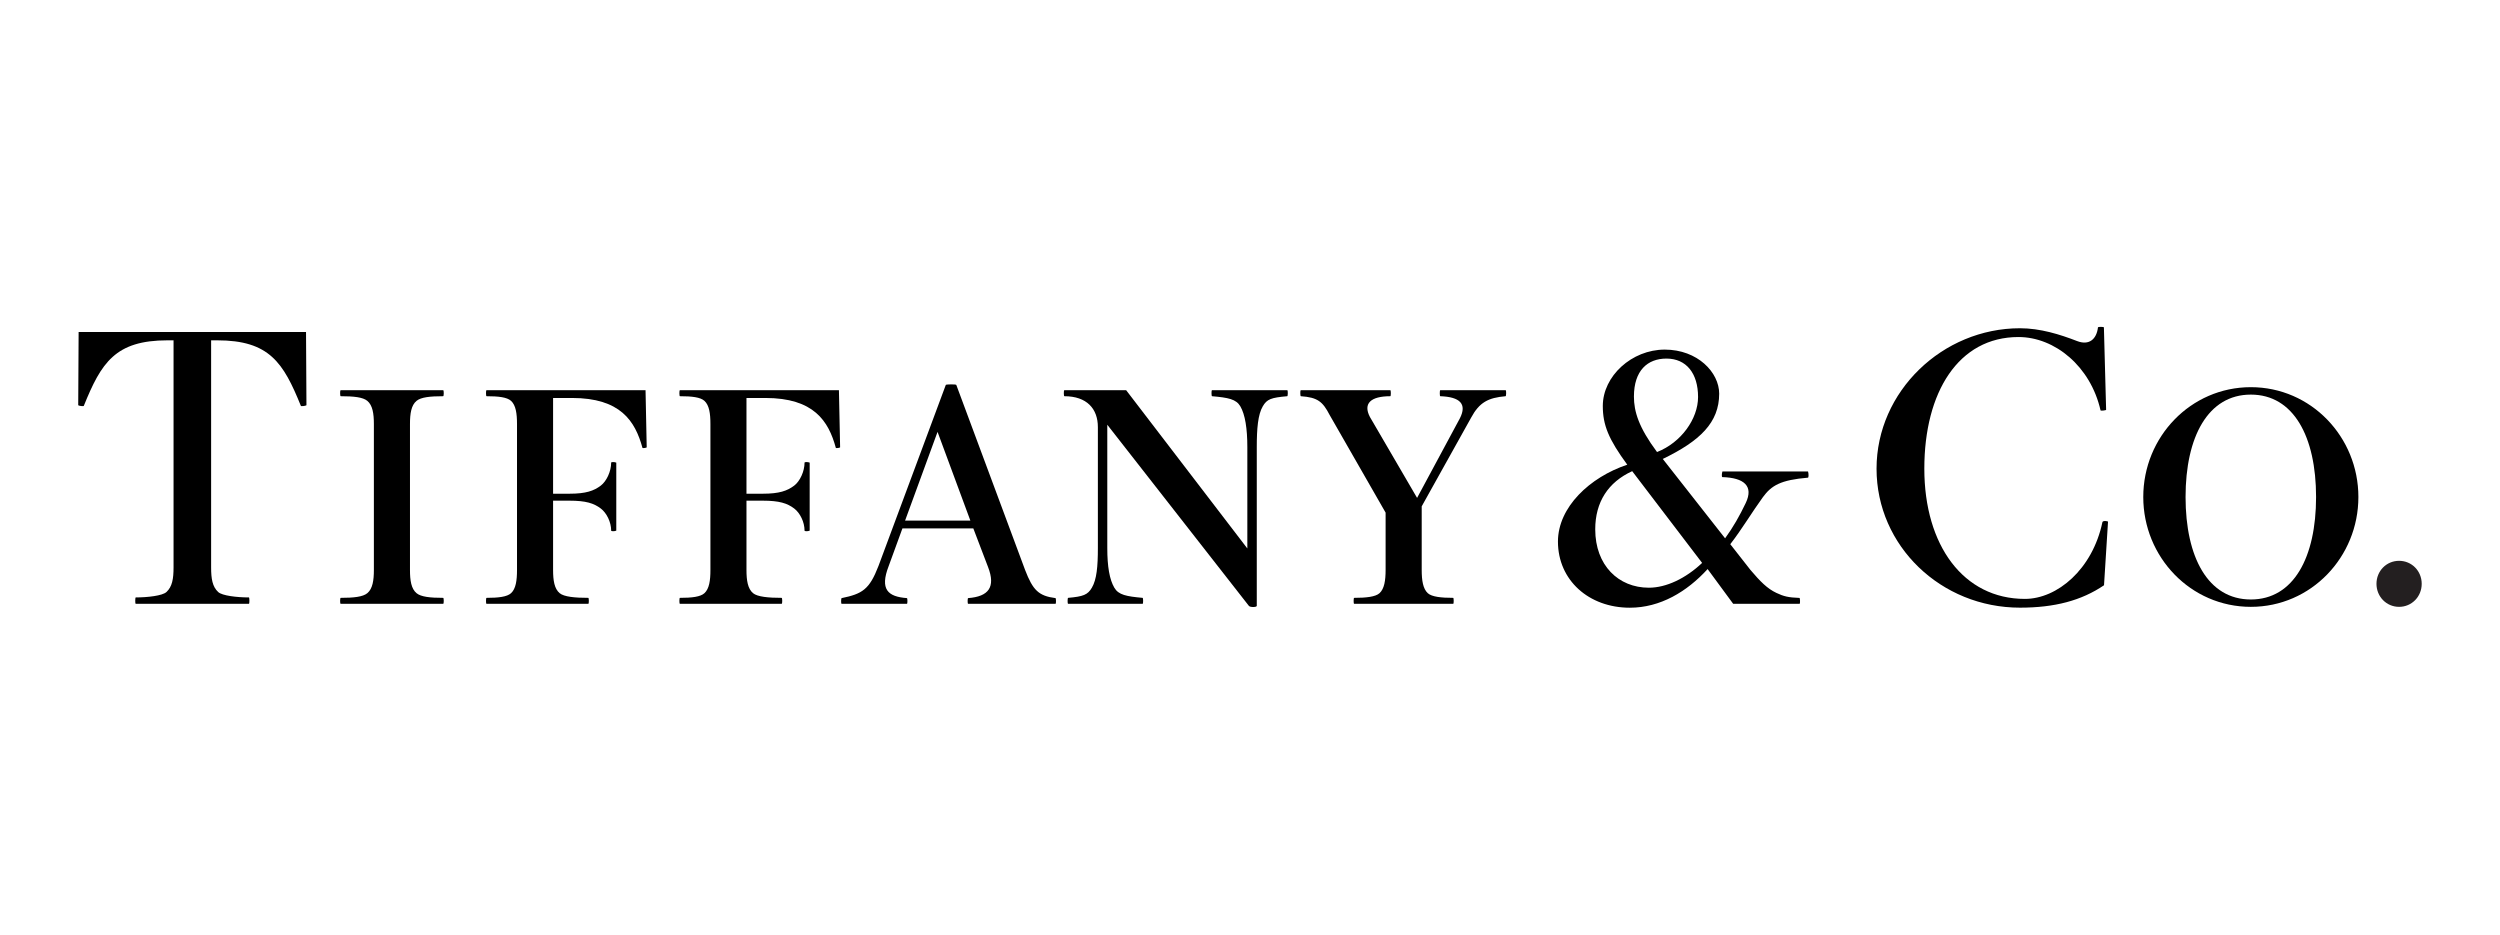 <svg width="107" height="40" viewBox="0 0 107 40" fill="none" xmlns="http://www.w3.org/2000/svg">
<path d="M13.098 14.211L13.116 17.345C13.074 17.375 12.886 17.397 12.877 17.371C12.13 15.526 11.533 14.566 9.295 14.566H9.036V24.284C9.036 24.771 9.091 25.112 9.34 25.34C9.512 25.497 10.142 25.57 10.653 25.57C10.681 25.57 10.684 25.844 10.653 25.844H5.81C5.779 25.844 5.783 25.57 5.81 25.57C6.321 25.57 6.952 25.497 7.122 25.34C7.372 25.112 7.428 24.771 7.428 24.284V14.566H7.169C4.932 14.566 4.333 15.526 3.587 17.371C3.576 17.397 3.389 17.375 3.348 17.345L3.365 14.211H13.098Z" fill="black"/>
<path d="M16.002 24.397C16.002 24.844 15.947 25.2 15.721 25.388C15.533 25.545 15.142 25.588 14.581 25.588C14.551 25.588 14.547 25.844 14.581 25.844H18.968C19.002 25.844 19 25.588 18.968 25.588C18.407 25.588 18.017 25.545 17.828 25.388C17.601 25.2 17.547 24.844 17.547 24.397V18.147C17.547 17.699 17.601 17.345 17.828 17.157C18.017 17 18.407 16.958 18.968 16.958C19 16.958 19.002 16.7 18.968 16.7H14.581C14.547 16.7 14.551 16.958 14.581 16.958C15.142 16.958 15.533 17 15.721 17.157C15.947 17.345 16.002 17.699 16.002 18.147V24.397Z" fill="black"/>
<path d="M27.629 16.7H20.823C20.792 16.7 20.795 16.958 20.823 16.958C21.333 16.958 21.701 17 21.873 17.157C22.078 17.345 22.128 17.699 22.128 18.147V24.397C22.128 24.844 22.078 25.2 21.873 25.388C21.701 25.545 21.333 25.588 20.823 25.588C20.795 25.588 20.792 25.844 20.823 25.844H25.179C25.212 25.844 25.209 25.588 25.179 25.588C24.616 25.588 24.142 25.545 23.954 25.388C23.727 25.2 23.672 24.844 23.672 24.397V21.429H24.371C25.077 21.429 25.418 21.539 25.715 21.765C25.962 21.953 26.158 22.342 26.158 22.712C26.158 22.742 26.296 22.747 26.377 22.712V19.8C26.296 19.766 26.158 19.77 26.158 19.8C26.158 20.171 25.962 20.595 25.715 20.783C25.418 21.009 25.077 21.131 24.371 21.131H23.672V17.033H24.477C26.556 17.033 27.184 18.02 27.497 19.167C27.504 19.193 27.686 19.169 27.679 19.14L27.629 16.7Z" fill="black"/>
<path d="M35.906 16.7H29.1C29.069 16.7 29.072 16.958 29.1 16.958C29.611 16.958 29.979 17 30.15 17.157C30.356 17.345 30.406 17.699 30.406 18.147V24.397C30.406 24.844 30.356 25.2 30.15 25.388C29.979 25.545 29.611 25.588 29.1 25.588C29.072 25.588 29.069 25.844 29.1 25.844H33.455C33.489 25.844 33.486 25.588 33.455 25.588C32.894 25.588 32.42 25.545 32.231 25.388C32.005 25.2 31.949 24.844 31.949 24.397V21.429H32.648C33.355 21.429 33.695 21.539 33.993 21.765C34.241 21.953 34.435 22.342 34.435 22.712C34.435 22.742 34.574 22.747 34.654 22.712V19.8C34.574 19.766 34.435 19.77 34.435 19.8C34.435 20.171 34.241 20.595 33.993 20.783C33.695 21.009 33.355 21.131 32.648 21.131H31.949V17.033H32.754C34.833 17.033 35.462 18.02 35.773 19.167C35.781 19.193 35.963 19.169 35.957 19.14L35.906 16.7Z" fill="black"/>
<path d="M38.737 22.283L40.127 18.484L41.532 22.283H38.737ZM45.175 25.599C44.452 25.506 44.207 25.259 43.875 24.397L40.93 16.475C40.93 16.442 40.48 16.445 40.48 16.475L37.598 24.226C37.209 25.237 36.901 25.418 36.022 25.599C35.995 25.604 35.99 25.844 36.022 25.844H38.816C38.847 25.844 38.844 25.6 38.816 25.599C37.999 25.538 37.649 25.229 38.036 24.226L38.624 22.615H41.658L42.29 24.273C42.62 25.129 42.314 25.532 41.436 25.599C41.409 25.6 41.406 25.844 41.436 25.844H45.175C45.206 25.844 45.202 25.602 45.175 25.599Z" fill="black"/>
<path d="M55.095 16.7H51.874C51.844 16.7 51.847 16.955 51.874 16.958C52.568 17.019 52.906 17.082 53.086 17.39C53.292 17.743 53.386 18.342 53.386 19.136V23.474L48.199 16.7H45.554C45.522 16.7 45.526 16.958 45.554 16.958C46.517 16.958 46.989 17.495 46.989 18.28V23.456C46.989 24.25 46.939 24.802 46.732 25.154C46.554 25.459 46.362 25.531 45.715 25.588C45.688 25.589 45.684 25.844 45.715 25.844H48.904C48.935 25.844 48.932 25.589 48.904 25.588C48.211 25.525 47.874 25.464 47.693 25.154C47.488 24.802 47.392 24.25 47.392 23.456V18.179L53.452 25.931C53.505 26 53.79 25.994 53.79 25.931V19.136C53.79 18.342 53.84 17.743 54.047 17.39C54.227 17.082 54.403 17.019 55.095 16.958C55.123 16.955 55.127 16.7 55.095 16.7Z" fill="black"/>
<path d="M64.441 16.7H61.644C61.615 16.7 61.616 16.956 61.643 16.958C62.499 16.987 62.791 17.297 62.484 17.902L60.651 21.31L58.632 17.846C58.331 17.267 58.669 16.958 59.507 16.958C59.534 16.958 59.536 16.7 59.505 16.7H55.674C55.643 16.7 55.648 16.955 55.675 16.958C56.396 17.008 56.612 17.189 56.908 17.76L59.304 21.941V24.397C59.304 24.844 59.249 25.2 59.044 25.388C58.871 25.545 58.468 25.588 57.957 25.588C57.93 25.588 57.927 25.844 57.957 25.844H62.197C62.227 25.844 62.224 25.588 62.197 25.588C61.685 25.588 61.282 25.545 61.109 25.388C60.905 25.2 60.849 24.844 60.849 24.397V21.671L62.964 17.876C63.316 17.22 63.697 17.022 64.44 16.958C64.467 16.955 64.474 16.7 64.441 16.7Z" fill="black"/>
<path d="M68.276 22.655C68.276 21.488 68.829 20.637 69.858 20.166L72.851 24.093C72.146 24.758 71.316 25.154 70.571 25.154C69.27 25.154 68.276 24.198 68.276 22.655ZM71.324 15.347C72.173 15.347 72.677 15.977 72.677 16.992C72.677 17.924 71.957 18.941 70.921 19.347C70.136 18.292 69.932 17.61 69.932 16.974C69.932 15.859 70.514 15.347 71.324 15.347ZM77.384 20.18H73.719C73.686 20.279 73.688 20.419 73.716 20.42C74.653 20.448 75.061 20.807 74.719 21.526C74.459 22.072 74.183 22.56 73.834 23.04L71.167 19.643C72.759 18.873 73.581 18.088 73.581 16.849C73.581 15.941 72.659 14.963 71.251 14.963C69.839 14.963 68.6 16.099 68.6 17.374C68.6 18.192 68.846 18.796 69.647 19.889C68.041 20.425 66.68 21.709 66.68 23.179C66.68 24.833 68 26.01 69.758 26.01C71.054 26.01 72.197 25.33 73.086 24.356L74.181 25.844H77.021C77.054 25.844 77.044 25.591 77.018 25.591C76.542 25.574 76.342 25.525 76.027 25.375C75.639 25.192 75.339 24.888 74.919 24.393L74.056 23.292C74.561 22.639 74.981 21.927 75.45 21.281C75.817 20.779 76.207 20.543 77.382 20.444C77.41 20.442 77.416 20.279 77.384 20.18Z" fill="black"/>
<path d="M90.223 22.331C90.223 22.3 90 22.273 89.984 22.346C89.558 24.373 88.046 25.633 86.665 25.633C84.036 25.633 82.361 23.342 82.361 20.06C82.361 16.779 83.825 14.425 86.391 14.425C87.948 14.425 89.478 15.683 89.903 17.563C89.908 17.59 90.149 17.567 90.142 17.536L90.047 14.012C90.04 13.984 89.797 13.981 89.793 14.012C89.733 14.521 89.411 14.796 88.899 14.597C88.161 14.312 87.325 14.049 86.455 14.049C83.144 14.049 80.316 16.749 80.316 20.06C80.316 23.372 83.08 26.008 86.455 26.008C87.939 26.008 89.086 25.704 90.052 25.049L90.223 22.331Z" fill="black"/>
<path d="M99.128 21.272C99.128 23.853 98.168 25.658 96.336 25.658C94.503 25.658 93.542 23.853 93.542 21.272C93.542 18.694 94.503 16.889 96.336 16.889C98.168 16.889 99.128 18.694 99.128 21.272ZM91.732 21.272C91.732 23.844 93.761 25.973 96.336 25.973C98.911 25.973 100.939 23.844 100.939 21.272C100.939 18.7 98.911 16.571 96.336 16.571C93.761 16.571 91.732 18.7 91.732 21.272Z" fill="black"/>
<path d="M102.681 24.003C103.221 24.003 103.649 24.436 103.649 24.987C103.649 25.538 103.221 25.973 102.681 25.973C102.141 25.973 101.713 25.538 101.713 24.987C101.713 24.436 102.141 24.003 102.681 24.003Z" fill="#231F20"/>
</svg>
